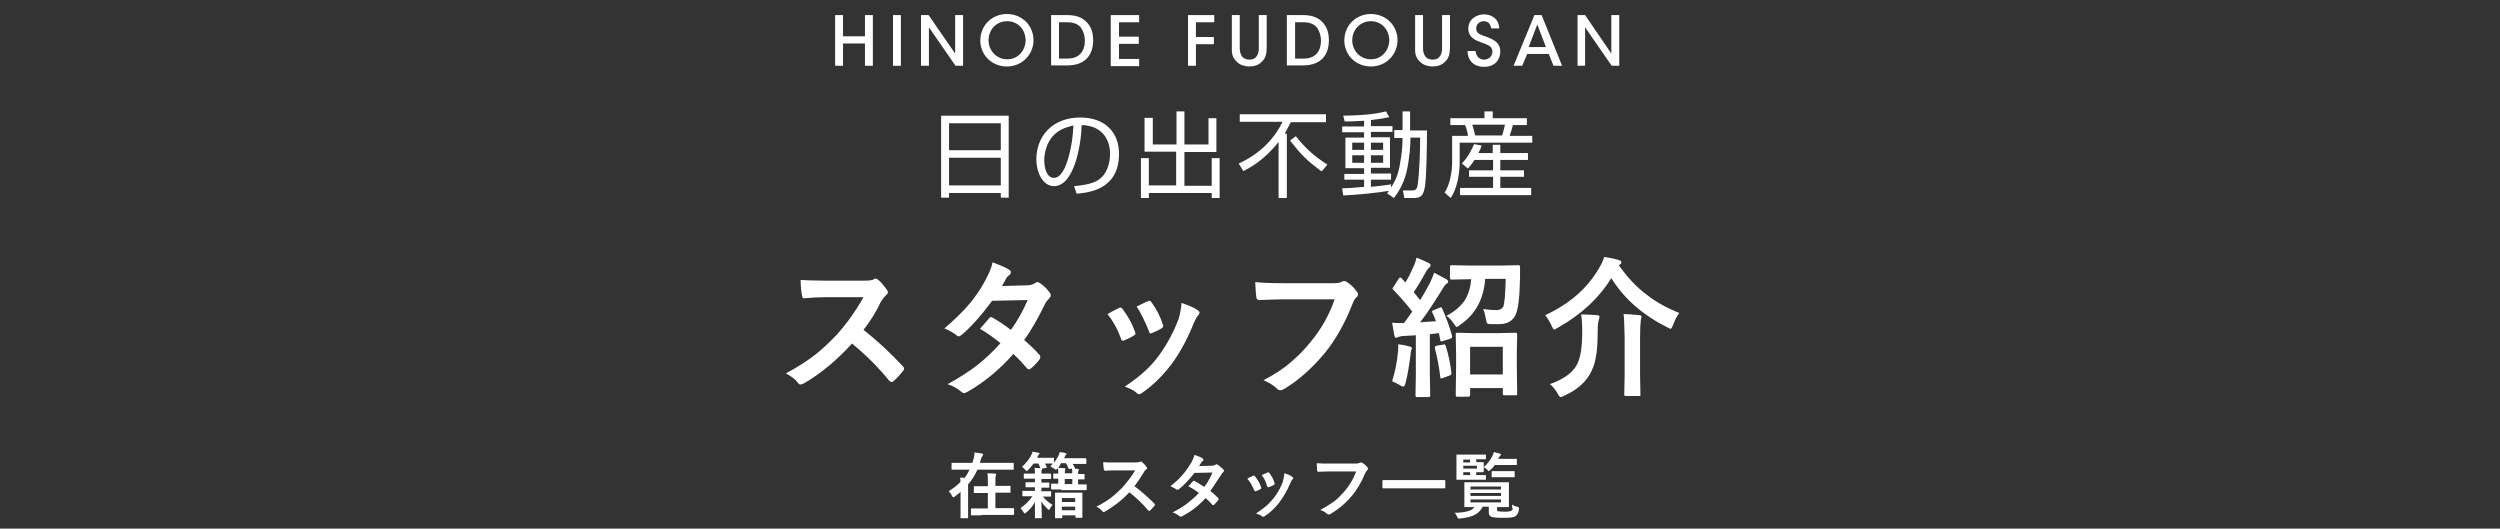 <?xml version="1.0" encoding="utf-8"?>
<!-- Generator: Adobe Illustrator 21.1.0, SVG Export Plug-In . SVG Version: 6.00 Build 0)  -->
<svg version="1.1" id="レイヤー_1" xmlns="http://www.w3.org/2000/svg" xmlns:xlink="http://www.w3.org/1999/xlink" x="0px"
	 y="0px" viewBox="0 0 695.7 147.1" style="enable-background:new 0 0 695.7 147.1;" xml:space="preserve">
<rect x="0" y="0" width="695.7" height="147.1" fill="#333333" stroke="none"/>
<style type="text/css">
	.st0{fill:#FFFFFF;}
</style>
<title>アセット 5265</title>
<g>
	<g>
		<path class="st0" d="M240.3,91.8c3.7,2.9,7.4,6.3,11,10.2c0.2,0.2,0.3,0.4,0.3,0.6s-0.1,0.4-0.3,0.6c-0.8,1.1-1.7,2-2.7,2.9
			c-0.2,0.2-0.3,0.2-0.5,0.2c-0.2,0-0.3-0.1-0.6-0.3c-3-3.7-6.5-7.2-10.4-10.4c-4.2,4.6-8.6,8.3-13.4,11.1c-0.5,0.2-0.8,0.3-0.9,0.3
			c-0.3,0-0.5-0.1-0.7-0.4c-0.7-1-1.9-1.9-3.4-2.7c3.2-1.7,6-3.5,8.3-5.3c1.9-1.5,3.8-3.3,5.8-5.4c2.8-3.1,5.3-6.6,7.5-10.5l-10.3,0
			c-2.1,0-4.2,0.1-6.3,0.3c-0.3,0-0.4-0.2-0.5-0.7c-0.2-1.1-0.4-2.5-0.4-4.4c1.4,0.1,3.7,0.2,6.7,0.2h11c1.4,0,2.3-0.1,2.7-0.4
			c0.1-0.1,0.3-0.2,0.4-0.2c0.1,0,0.4,0.1,0.7,0.3c0.9,0.7,1.7,1.7,2.6,3c0.1,0.2,0.2,0.4,0.2,0.5c0,0.3-0.2,0.6-0.5,0.8
			c-0.5,0.5-1,1.1-1.5,1.9C243.9,86.7,242.2,89.3,240.3,91.8z"/>
		<path class="st0" d="M285,94.6c1.7,1.5,3.2,2.9,4.3,4.2c0.2,0.2,0.2,0.4,0.2,0.6c0,0.2-0.1,0.4-0.2,0.6c-0.8,1-1.6,1.9-2.5,2.6
			c-0.2,0.1-0.3,0.2-0.5,0.2c-0.1,0-0.3-0.1-0.4-0.2c-1.1-1.3-2.4-2.7-3.9-4.1c-3.8,4.3-8,7.8-12.7,10.5c-0.4,0.2-0.8,0.4-1,0.4
			c-0.2,0-0.5-0.1-0.8-0.4c-1.1-0.9-2.3-1.6-3.8-2.1c3.3-1.8,6.1-3.6,8.4-5.4c2.1-1.7,4.2-3.6,6.3-6c-1.7-1.4-3.6-2.8-5.7-4
			c1.6-1.8,2.5-2.8,2.6-3c0.2-0.2,0.4-0.3,0.5-0.3c0.1,0,0.2,0.1,0.4,0.2c1.1,0.6,2.9,1.7,5.1,3.4c1.8-2.4,3.3-5.2,4.7-8.3l-9.9,0.2
			c-3.2,4.3-6,7.4-8.5,9.5c-0.3,0.2-0.6,0.4-0.8,0.4c-0.2,0-0.5-0.1-0.6-0.3c-0.9-0.7-2.1-1.4-3.4-1.9c2.8-2.4,5.2-4.7,7.1-7
			c1.5-1.8,2.9-3.8,4.2-6.2c1.1-2.1,1.9-3.8,2.1-5.2c2.4,0.9,4,1.6,4.7,2.1c0.3,0.2,0.4,0.4,0.4,0.7c0,0.3-0.2,0.6-0.5,0.8
			c-0.3,0.2-0.6,0.5-0.8,0.9c-0.3,0.6-0.7,1.3-1.2,2.1l7-0.2c0.9,0,1.6-0.2,2.2-0.6c0.3-0.2,0.5-0.3,0.7-0.3s0.4,0.1,0.7,0.3
			c0.8,0.5,1.8,1.4,2.7,2.6c0.2,0.2,0.3,0.5,0.3,0.8c0,0.3-0.2,0.5-0.4,0.8c-0.5,0.5-0.9,1-1.2,1.6C288.9,88.5,287,91.9,285,94.6z"
			/>
		<path class="st0" d="M308.2,87.4c0.8-0.5,1.8-1,3.2-1.7c0.2-0.1,0.3-0.1,0.4-0.1c0.2,0,0.4,0.1,0.6,0.4c1.6,2.1,2.7,4.2,3.4,6.2
			c0.1,0.4,0.2,0.6,0.2,0.6c0,0.2-0.2,0.4-0.5,0.6c-0.8,0.5-1.7,0.9-2.6,1.3c-0.1,0.1-0.2,0.1-0.4,0.1c-0.3,0-0.5-0.2-0.6-0.7
			C311,91.6,309.8,89.4,308.2,87.4z M328.8,84.3c2,0.7,3.5,1.3,4.5,2c0.4,0.3,0.5,0.5,0.5,0.7c0,0.2-0.1,0.5-0.4,0.8
			c-0.3,0.3-0.7,1-1.2,2.1c-1.7,4.3-3.7,8-6,11.2c-2.5,3.3-5.2,6-8.2,8.1c-0.4,0.3-0.7,0.5-1,0.5c-0.2,0-0.5-0.1-0.6-0.3
			c-0.9-0.8-2-1.3-3.4-1.8c2.6-1.8,4.6-3.3,6-4.7c1.3-1.2,2.5-2.6,3.6-4.1c2.3-3.2,4.1-6.6,5.4-10.1
			C328.4,87.3,328.7,85.8,328.8,84.3z M316.3,85.3c1.7-0.8,2.8-1.4,3.2-1.5c0.2-0.1,0.3-0.1,0.4-0.1c0.2,0,0.4,0.2,0.6,0.5
			c1.3,1.8,2.4,3.9,3.1,6.1c0.1,0.2,0.1,0.4,0.1,0.5c0,0.2-0.2,0.4-0.5,0.6c-0.8,0.5-1.7,0.9-2.7,1.3c-0.1,0-0.2,0.1-0.3,0.1
			c-0.2,0-0.4-0.2-0.5-0.7C318.6,89.4,317.5,87.1,316.3,85.3z"/>
		<path class="st0" d="M349.3,78.5c1.7,0.2,4.2,0.3,7.7,0.3h14.2c1,0,1.7-0.1,2.2-0.4c0.2-0.1,0.4-0.2,0.6-0.2
			c0.2,0,0.4,0.1,0.7,0.2c1.1,0.7,2.1,1.6,2.9,2.8c0.2,0.2,0.3,0.5,0.3,0.7c0,0.4-0.2,0.7-0.6,1c-0.3,0.3-0.6,0.8-0.9,1.6
			c-2.1,5.4-4.7,10-7.7,13.7c-3.6,4.3-7.4,7.7-11.3,10c-0.4,0.2-0.7,0.4-1.1,0.4s-0.7-0.2-1-0.5c-0.8-0.8-2.1-1.6-3.7-2.3
			c3.1-1.6,5.7-3.3,7.7-5.1c1.8-1.5,3.6-3.3,5.3-5.4c3-3.6,5.3-7.6,6.8-12h-14.4c-1.6,0-3.8,0.1-6.6,0.2c-0.4,0-0.7-0.2-0.8-0.8
			C349.5,82,349.4,80.6,349.3,78.5z"/>
		<path class="st0" d="M387.4,106.1c0.9-2.9,1.4-5.6,1.6-8c0.1-0.6,0.1-1,0.1-1.4c0-0.3,0-0.6,0-0.9c1,0.1,2,0.3,3.1,0.6
			c0.5,0.1,0.7,0.3,0.7,0.5c0,0.2-0.1,0.4-0.2,0.6c-0.1,0.1-0.1,0.6-0.2,1.4c-0.4,3-0.8,5.6-1.4,7.8c-0.2,0.6-0.4,0.9-0.6,0.9
			c-0.1,0-0.4-0.1-0.7-0.3C388.8,106.7,388.1,106.4,387.4,106.1z M401.4,86c1.1,2.5,2,5,2.7,7.5c0,0.1,0,0.2,0,0.3
			c0,0.2-0.2,0.3-0.6,0.5l-2,0.6c-0.2,0.1-0.3,0.1-0.4,0.1c-0.2,0-0.3-0.1-0.3-0.4l-0.4-1.9l-2.5,0.3v11.5l0.1,5.5
			c0,0.2,0,0.4-0.1,0.4c-0.1,0-0.2,0.1-0.4,0.1h-3.1c-0.2,0-0.3,0-0.4-0.1c0,0-0.1-0.2-0.1-0.4l0.1-5.5V93.3l-3.5,0.2
			c-0.6,0-1.1,0.2-1.4,0.3c-0.3,0.1-0.5,0.2-0.6,0.2c-0.2,0-0.4-0.2-0.5-0.7c-0.2-1.2-0.4-2.4-0.6-3.5c1,0.1,1.8,0.1,2.5,0.1
			c0.2,0,0.5,0,0.8,0c0.5-0.7,1.3-1.7,2.3-3.2c-1.6-2.1-3.4-4.1-5.3-6.1c-0.1-0.1-0.2-0.2-0.2-0.3c0-0.1,0.1-0.2,0.3-0.5l1.4-2.2
			c0.2-0.2,0.3-0.4,0.4-0.4c0.1,0,0.2,0.1,0.4,0.2l1.1,1.2c0.9-1.5,1.6-2.9,2.2-4.3c0.4-0.8,0.7-1.7,0.9-2.6
			c1.5,0.6,2.6,1.1,3.4,1.5c0.4,0.2,0.5,0.4,0.5,0.7c0,0.2-0.1,0.3-0.4,0.6c-0.3,0.2-0.5,0.5-0.8,1c-1.2,2.2-2.4,4.2-3.5,5.8
			c0.8,1,1.4,1.7,1.8,2.2c0.8-1.3,1.7-2.8,2.7-4.7c0.4-0.8,0.8-1.8,1.2-2.9c1.5,0.8,2.6,1.4,3.4,1.8c0.3,0.2,0.5,0.4,0.5,0.6
			c0,0.3-0.1,0.5-0.4,0.6c-0.3,0.2-0.8,0.8-1.3,1.7c-2.1,3.4-4.1,6.5-6.1,9.1c1-0.1,2.5-0.2,4.4-0.3c-0.3-0.8-0.6-1.6-1-2.4
			c-0.1-0.2-0.1-0.3-0.1-0.3c0-0.2,0.2-0.3,0.5-0.4l1.7-0.7c0.2-0.1,0.3-0.1,0.4-0.1C401.1,85.5,401.2,85.7,401.4,86z M401.6,95.9
			c0.2,0,0.3-0.1,0.3-0.1c0.1,0,0.2,0.1,0.4,0.4c0.7,2.2,1.3,4.8,1.6,7.6c0,0.1,0,0.2,0,0.2c0,0.2-0.2,0.4-0.5,0.5l-1.9,0.7
			c-0.2,0.1-0.4,0.1-0.5,0.1c-0.1,0-0.2-0.1-0.2-0.4c-0.3-2.6-0.8-5.3-1.5-8c0-0.1,0-0.2,0-0.3c0-0.2,0.2-0.3,0.5-0.4L401.6,95.9z
			 M419,77.6h-5.7c-0.4,5.6-2.7,9.9-7,12.8c-0.5,0.4-0.8,0.6-0.9,0.6c-0.2,0-0.4-0.3-0.8-0.9c-0.7-1-1.4-1.8-2.1-2.2
			c2.3-1.2,4-2.7,5.1-4.3c1-1.6,1.6-3.5,1.8-5.9H409l-5,0.1c-0.2,0-0.3,0-0.4-0.1c0-0.1-0.1-0.2-0.1-0.4v-2.9c0-0.2,0-0.4,0.1-0.5
			c0,0,0.2-0.1,0.4-0.1l5,0.1h8.5l5-0.1c0.2,0,0.3,0,0.4,0.1c0,0.1,0.1,0.2,0.1,0.4c0,1.4,0,2.3,0,2.9c-0.1,5.3-0.5,8.8-1.2,10.3
			c-0.8,1.8-2.3,2.7-4.7,2.7c-1,0-1.8,0-2.3,0c-0.6,0-0.9-0.1-1-0.3c-0.1-0.1-0.2-0.5-0.3-1.1c-0.2-1.1-0.4-2.1-0.8-2.8
			c1.5,0.2,2.7,0.3,3.7,0.3c0.9,0,1.5-0.3,1.9-0.9C418.7,84.5,418.9,81.9,419,77.6z M408.6,110.4h-3c-0.2,0-0.4,0-0.4-0.1
			c0-0.1-0.1-0.2-0.1-0.4l0.1-7.7v-3.8l-0.1-5.3c0-0.2,0-0.4,0.1-0.4c0.1,0,0.2-0.1,0.4-0.1l4.7,0.1h6.7l4.7-0.1
			c0.2,0,0.4,0,0.4,0.1c0,0.1,0.1,0.2,0.1,0.4l-0.1,4.6v4.3l0.1,7.6c0,0.2,0,0.3-0.1,0.4c-0.1,0-0.2,0-0.4,0h-3.1
			c-0.3,0-0.4-0.1-0.4-0.4v-1.6h-9.1v1.8c0,0.2,0,0.4-0.1,0.4C408.9,110.3,408.8,110.4,408.6,110.4z M409.1,96.5v7.7h9.1v-7.7H409.1
			z"/>
		<path class="st0" d="M467.3,87.1c-0.6,0.8-1.2,1.9-1.7,3.3c-0.3,0.7-0.5,1.1-0.7,1.1c-0.1,0-0.4-0.1-0.9-0.4
			c-6.8-3.4-12-7.9-15.6-13.7c-3.4,5.5-8.3,10.1-14.9,13.8c-0.5,0.3-0.8,0.5-1,0.5c-0.2,0-0.4-0.3-0.7-1c-0.5-1.1-1.1-2.1-1.8-3
			c6.7-3.1,11.7-7.4,15-13.1c0.6-1,1.1-2,1.4-3.1c2,0.3,3.4,0.6,4.1,0.9c0.5,0.1,0.7,0.3,0.7,0.6c0,0.2-0.1,0.4-0.4,0.6l-0.3,0.2
			c2.3,3.3,4.8,6,7.6,8.1C460.6,83.9,463.6,85.6,467.3,87.1z M431.3,106.9c3.7-1.3,6.3-3.1,7.5-5.4c1-1.8,1.5-4.8,1.5-9.1
			c0-2.1-0.1-3.7-0.3-4.9c1.5,0,3,0.1,4.4,0.2c0.5,0,0.7,0.2,0.7,0.5c0,0.2-0.1,0.5-0.2,0.9c-0.2,0.5-0.3,1.6-0.3,3.4
			c0,3.1-0.2,5.6-0.6,7.4c-0.3,1.6-0.9,3-1.6,4.3c-1.5,2.5-3.9,4.5-7.1,5.9c-0.5,0.3-0.8,0.4-1,0.4c-0.2,0-0.5-0.3-0.8-0.9
			C432.9,108.5,432.1,107.5,431.3,106.9z M451.8,87.4c1.5,0,2.9,0.2,4.4,0.3c0.4,0,0.6,0.2,0.6,0.5c0,0.1-0.1,0.5-0.2,1
			c-0.1,0.7-0.2,2.2-0.2,4.6v10.6l0.1,5.4c0,0.2,0,0.3-0.1,0.4c-0.1,0-0.2,0-0.4,0h-3.6c-0.3,0-0.4-0.1-0.4-0.4l0.1-5.4V93.8
			C452,90.8,452,88.6,451.8,87.4z"/>
	</g>
	<g>
		<path class="st0" d="M232.4,18.3V4.2h2.2v5.9h6.1V4.2h2.2v14.1h-2.2v-6.2h-6.1v6.2H232.4z"/>
		<path class="st0" d="M248.5,4.2h2.2v14.1h-2.2V4.2z"/>
		<path class="st0" d="M265.8,14.9l0-10.7h2.2v14.1h-2.1l-7.4-10.7l0,10.7h-2.2V4.2h2.1L265.8,14.9z"/>
		<path class="st0" d="M272.8,11.3c0-4.4,3.4-7.4,7.4-7.4c4.2,0,7.4,3.2,7.4,7.3c0,4-3.2,7.3-7.4,7.3
			C275.9,18.5,272.8,15.2,272.8,11.3L272.8,11.3z M275.1,11.2c0,2.9,2.2,5.3,5.2,5.3c3.1,0,5.1-2.6,5.1-5.3c0-2.8-2-5.3-5.1-5.3
			C277.1,5.9,275.1,8.4,275.1,11.2L275.1,11.2z"/>
		<path class="st0" d="M292.5,4.2h4.4c1.9,0,4.2,0.3,5.8,2.3c1.1,1.3,1.5,2.9,1.5,4.7c0,4.1-2.2,7-7.2,7h-4.5V4.2z M294.7,16.3h2.4
			c3.3,0,4.8-2.1,4.8-5c0-1.3-0.4-2.6-1.1-3.6c-0.7-0.9-1.9-1.5-3.7-1.5h-2.4V16.3z"/>
		<path class="st0" d="M309.1,4.2h7.9v2h-5.6v4h5.5v2h-5.5v4.2h5.6v2h-7.9V4.2z"/>
		<path class="st0" d="M330.6,4.2h7.3v2h-5.1v4.1h5v2h-5v6h-2.2V4.2z"/>
		<path class="st0" d="M345,4.2V13c0,0.9,0,1.6,0.5,2.5c0.4,0.7,1.2,1.1,2.2,1.1s1.7-0.4,2.1-1.1c0.5-0.8,0.5-1.6,0.5-2.5V4.2h2.2
			V13c0,1.9-0.3,3.3-1.5,4.3c-0.8,0.8-2,1.2-3.3,1.2c-1,0-2.5-0.3-3.4-1.2c-1.4-1.2-1.6-2.6-1.5-4.3V4.2H345z"/>
		<path class="st0" d="M358.1,4.2h4.4c1.9,0,4.2,0.3,5.8,2.3c1.1,1.3,1.5,2.9,1.5,4.7c0,4.1-2.2,7-7.2,7h-4.5V4.2z M360.4,16.3h2.4
			c3.3,0,4.8-2.1,4.8-5c0-1.3-0.4-2.6-1.1-3.6c-0.7-0.9-1.9-1.5-3.7-1.5h-2.4V16.3z"/>
		<path class="st0" d="M374.1,11.3c0-4.4,3.4-7.4,7.4-7.4c4.2,0,7.4,3.2,7.4,7.3c0,4-3.2,7.3-7.4,7.3
			C377.2,18.5,374.1,15.2,374.1,11.3L374.1,11.3z M376.3,11.2c0,2.9,2.2,5.3,5.2,5.3c3.1,0,5.1-2.6,5.1-5.3c0-2.8-2-5.3-5.1-5.3
			C378.4,5.9,376.3,8.4,376.3,11.2L376.3,11.2z"/>
		<path class="st0" d="M396,4.2V13c0,0.9,0,1.6,0.5,2.5c0.4,0.7,1.2,1.1,2.2,1.1s1.7-0.4,2.1-1.1c0.5-0.8,0.5-1.6,0.5-2.5V4.2h2.2
			V13c0,1.9-0.3,3.3-1.5,4.3c-0.8,0.8-2,1.2-3.3,1.2c-1,0-2.5-0.3-3.4-1.2c-1.4-1.2-1.6-2.6-1.5-4.3V4.2H396z"/>
		<path class="st0" d="M410.6,14.1c0.2,2.1,1.6,2.5,2.4,2.5c1.3,0,2.3-1,2.3-2.2c0-1.6-1.3-1.9-3.1-2.6c-1.1-0.4-3.6-1.2-3.6-3.8
			c0-2.6,2.2-4,4.4-4c1.8,0,4.1,1,4.2,3.9h-2.2c-0.2-0.8-0.5-2-2.1-2c-1.1,0-2.1,0.8-2.1,2c0,1.4,1,1.7,3.3,2.5
			c1.7,0.7,3.4,1.6,3.4,3.9c0,2.3-1.5,4.3-4.5,4.3c-2.8,0-4.6-1.7-4.6-4.4H410.6z"/>
		<path class="st0" d="M423.6,18.3h-2.4l5.8-14.1h2l5.7,14.1h-2.4l-1.3-3.3h-6L423.6,18.3z M427.8,6.8l-2.4,6.3h4.8L427.8,6.8z"/>
		<path class="st0" d="M448.4,14.9l0-10.7h2.2v14.1h-2.1l-7.4-10.7l0,10.7H439V4.2h2.1L448.4,14.9z"/>
	</g>
	<g>
		<path class="st0" d="M280.7,32.2V55h-2.2v-1.3h-14.4V55h-2.2V32.2H280.7z M264.1,41.8h14.4v-7.5h-14.4V41.8z M264.1,51.6h14.4
			v-7.7h-14.4V51.6z"/>
		<path class="st0" d="M298.9,51.8c4.1-0.4,6.2-1,7.7-2.5c2-2,2.3-5,2.3-6.6c0-3-1.5-7.7-7.9-7.9c-0.1,5.2-2,17-7.7,17
			c-3,0-4.9-3.6-4.9-7.5c0-6.4,4.5-11.6,12.2-11.6c7.2,0,10.8,4.4,10.8,10.1c0,9.9-8.3,10.8-11.8,11.1L298.9,51.8z M294.3,36.7
			c-3.7,2.7-3.7,7.3-3.7,7.9c0,2,0.6,4.9,2.7,4.9c1.4,0,2.2-1.4,2.8-2.4c0.8-1.5,2.4-6.1,2.6-12.2C297.7,35.2,296,35.5,294.3,36.7z"
			/>
		<path class="st0" d="M320.8,32.9v7.3h6.6V31h2.2v9.2h6.7v-7.3h2.2v9.4h-8.9v9.4h7.6V44h2.2v11.1h-2.2v-1.4h-17.5v1.4h-2.2V44h2.2
			v7.6h7.6v-9.4h-8.8v-9.4H320.8z"/>
		<path class="st0" d="M358.1,37.2v17.9h-2.3V39.5c-4,5.1-8,7.2-9.8,8.1l-1.3-2.1c6.4-2.9,10.2-7.4,12.2-11.6H345v-2.1h24V34h-9.8
			c-0.8,1.6-1.3,2.4-1.7,3.2H358.1z M367.8,47.7c-4-2.9-5.7-4.6-8.8-8.6l1.6-1.2c2.2,2.8,4.9,5.5,8.8,7.9L367.8,47.7z"/>
		<path class="st0" d="M388,38.3v-2.1h2.3V31h2.1v5.3h4.7c0,3.6-0.1,12-0.5,15.1c-0.4,3-1.1,3.7-3.2,3.7h-2.6l-0.4-2.1L393,53
			c1,0,1.3-0.4,1.5-1.5c0.5-3.4,0.7-9.7,0.7-13.2h-2.7c0,2-0.2,5.7-1.1,9.6c-1,4-2.8,6.2-3.5,7.2l-1.9-1.3c0.2-0.2,0.4-0.5,0.5-0.7
			c-2.7,0.5-8.7,1.1-12.7,1.3l-0.3-2c1.1,0,2.9-0.1,6.1-0.4V50h-5.5v-1.6h5.5v-1.6h-5.2v-8.5h5.2v-1.5h-6.1v-1.6h6.1v-1.6
			c-3.2,0.2-4.4,0.2-5.4,0.2l-0.4-1.6c4.9-0.1,8.2-0.3,11.9-1.2l0.9,1.6c-1,0.2-2.3,0.5-5.1,0.8v1.7h6v1.6h-6v1.5h5.3v8.5h-5.3v1.6
			h5.6V50h-5.6v2c1.8-0.2,3.9-0.4,5.6-0.7v0.9c1.6-2.5,2.2-4.4,2.7-7.9c0.2-1.1,0.5-3.3,0.5-5.9H388z M379.6,39.7h-3.3v2h3.3V39.7z
			 M379.6,43.2h-3.3v2.1h3.3V43.2z M384.9,39.7h-3.4v2h3.4V39.7z M384.9,43.2h-3.4v2.1h3.4V43.2z"/>
		<path class="st0" d="M413.1,32.8V31h2.3v1.9h9.5v1.9h-3.9c-0.3,1.4-0.8,2.6-0.9,3h6.3v1.9h-20.2v5.3c0,3.3-0.7,7.5-2.5,10.1
			l-1.7-1.5c1.5-2.2,2.1-6,2.1-8.4v-7.4h4.4c0-0.3-0.3-1.9-0.8-3h-4.1v-1.9H413.1z M415.4,42.6v-2.3h2.1v2.3h7.7v1.9h-7.7v2.9h6.6
			v1.8h-6.6v3.1h8.6v2h-19.8v-2h9.2v-3.1h-6.7v-1.8h6.7v-2.9h-5.2c-0.8,1.3-1.3,1.8-1.8,2.4l-1.7-1.4c1.8-1.8,2.9-4.2,3.4-5.4
			l2.1,0.4c-0.2,0.7-0.4,1.2-0.9,2.1H415.4z M418,37.7c0.3-0.9,0.6-2,0.8-3h-9.1c0.5,1.6,0.6,2.1,0.8,3H418z"/>
	</g>
	<g>
		<path class="st0" d="M264,136.7c1.3-0.8,2.4-1.7,3.3-2.6c0-0.3-0.1-0.7-0.1-1.2c0.7,0,1.1,0.1,1.2,0.1c0.6-0.7,1-1.5,1.4-2.3h-2.3
			l-2.5,0c-0.1,0-0.2,0-0.2,0c0,0,0-0.1,0-0.2v-1.5c0-0.1,0-0.2,0-0.2s0.1,0,0.2,0l2.5,0h3.1c0.1-0.3,0.2-0.8,0.4-1.3
			c0.1-0.6,0.2-1.1,0.2-1.6c0.8,0.1,1.5,0.2,2.1,0.3c0.2,0.1,0.3,0.2,0.3,0.3c0,0.1-0.1,0.2-0.2,0.4c-0.1,0.2-0.3,0.4-0.4,0.8
			c-0.1,0.3-0.2,0.6-0.3,1.1h6.7l2.5,0c0.1,0,0.2,0,0.2,0c0,0,0,0.1,0,0.2v1.5c0,0.1,0,0.2,0,0.2s-0.1,0-0.2,0l-2.5,0H272
			c-0.7,1.5-1.5,2.9-2.6,4.1c0,0.1,0,0.2,0,0.3l0,0.8v5.5l0,2.6c0,0.1,0,0.2,0,0.2s-0.1,0-0.2,0h-1.7c-0.1,0-0.2,0-0.2,0
			c0,0,0-0.1,0-0.2l0-2.6v-4.5c-0.5,0.4-1,0.8-1.5,1.2c-0.2,0.2-0.4,0.3-0.5,0.3c-0.1,0-0.2-0.1-0.4-0.4
			C264.7,137.4,264.4,137.1,264,136.7z M273.1,143.4l-2.7,0c-0.1,0-0.2,0-0.2,0c0,0,0-0.1,0-0.2v-1.5c0-0.1,0-0.2,0-0.2s0.1,0,0.2,0
			l2.7,0h1.8v-4.3h-1.1l-2.6,0c-0.1,0-0.2,0-0.2,0c0,0,0-0.1,0-0.2v-1.5c0-0.1,0-0.2,0-0.2s0.1,0,0.2,0l2.6,0h1.1v-0.6
			c0-1.3,0-2.3-0.1-3c0.8,0,1.5,0.1,2.1,0.1c0.2,0,0.3,0.1,0.3,0.2c0,0.1,0,0.2-0.1,0.4c-0.1,0.2-0.1,0.9-0.1,2.2v0.6h1.4l2.6,0
			c0.1,0,0.2,0,0.2,0c0,0,0,0.1,0,0.2v1.5c0,0.1,0,0.2,0,0.2s-0.1,0-0.2,0l-2.6,0H277v4.3h2.3l2.7,0c0.1,0,0.2,0.1,0.2,0.2v1.5
			c0,0.1-0.1,0.2-0.2,0.2l-2.7,0H273.1z"/>
		<path class="st0" d="M295.3,136.2l-2.6,0c-0.1,0-0.2-0.1-0.2-0.2v-1.2c0-0.1,0-0.2,0-0.2s0.1,0,0.2,0l1.8,0v-1.4
			c-0.3,0-0.6,0-0.9,0c-0.2,0-0.3,0-0.3,0c-0.1,0-0.2,0-0.2,0c0,0,0-0.1,0-0.2V132c0-0.1,0-0.2,0-0.2c0,0,0.1,0,0.2,0l1.2,0
			c0-0.5,0-1.1-0.1-1.5l-0.1,0.1c-0.2,0.2-0.4,0.3-0.5,0.3c-0.1,0-0.2-0.1-0.5-0.3c-0.3-0.2-0.6-0.4-1-0.6c0.2-0.2,0.4-0.5,0.7-0.8
			H293l-2.2,0c0.2,0.4,0.4,0.7,0.5,1c0,0.1,0,0.1,0,0.1c0,0.1-0.1,0.1-0.2,0.1l-1.1,0.2c0,0,0,0.2-0.1,0.4c-0.1,0.2-0.1,0.5-0.1,1
			h0.3l2.2,0c0.1,0,0.2,0.1,0.2,0.2v1.1c0,0.1-0.1,0.2-0.2,0.2l-2.2,0h-0.3v1l2,0c0.1,0,0.2,0,0.2,0c0,0,0,0.1,0,0.2v1
			c0,0.1,0,0.2,0,0.2c0,0-0.1,0-0.2,0l-2,0v1h0.3l2.2,0c0.1,0,0.2,0,0.2,0c0,0,0,0.1,0,0.2v1.1c0,0.1-0.1,0.2-0.2,0.2l-2.1,0
			c0.7,0.9,1.6,1.6,2.7,2.3c-0.3,0.3-0.5,0.6-0.7,1c-0.1,0.3-0.3,0.4-0.3,0.4c-0.1,0-0.2-0.1-0.4-0.3c-0.7-0.7-1.3-1.3-1.7-2.1
			c0,0.9,0,1.9,0.1,3.1c0,0.9,0,1.4,0,1.4c0,0.1,0,0.2,0,0.2c0,0-0.1,0-0.2,0h-1.5c-0.1,0-0.2,0-0.2,0c0,0,0-0.1,0-0.2
			c0,0,0-0.6,0-1.7c0-1,0-1.9,0-2.6c-0.5,1-1.3,2-2.4,2.9c-0.2,0.2-0.3,0.3-0.4,0.3c-0.1,0-0.2-0.1-0.4-0.4
			c-0.3-0.5-0.6-0.9-0.8-1.1c1.4-1,2.5-2.1,3.3-3.3H287l-2.3,0c-0.1,0-0.2-0.1-0.2-0.2v-1.1c0-0.1,0-0.2,0-0.2s0.1,0,0.2,0l2.3,0h1
			v-1h-0.4l-2,0c-0.1,0-0.2,0-0.2,0c0,0,0-0.1,0-0.2v-1c0-0.1,0-0.2,0-0.2s0.1,0,0.2,0l2,0h0.4v-1h-0.7l-2.2,0c-0.1,0-0.2,0-0.2,0
			c0,0,0-0.1,0-0.2V132c0-0.1,0-0.2,0-0.2s0.1,0,0.2,0l2.2,0h0.7c0-0.6,0-1.1-0.1-1.6c0.6,0,1.1,0.1,1.6,0.1
			c-0.1-0.4-0.3-0.8-0.5-1.3h-1.4c-0.4,0.6-0.9,1.2-1.5,1.8c-0.2,0.2-0.4,0.3-0.4,0.3c-0.1,0-0.2-0.1-0.4-0.4
			c-0.3-0.3-0.6-0.6-0.9-0.8c1.1-1,2-2.1,2.6-3.3c0.2-0.3,0.3-0.6,0.3-0.9c0.7,0.1,1.3,0.2,1.7,0.3c0.2,0,0.3,0.1,0.3,0.2
			c0,0.1-0.1,0.2-0.2,0.3c-0.1,0.1-0.3,0.3-0.3,0.5l-0.2,0.4h2.2l2.3,0c0.1,0,0.2,0,0.2,0c0,0,0,0.1,0,0.2v1.2
			c0.5-0.7,1-1.4,1.3-2.1c0.1-0.2,0.2-0.5,0.3-0.9c0.6,0.1,1.1,0.1,1.6,0.3c0.2,0,0.3,0.1,0.3,0.2c0,0.1-0.1,0.2-0.2,0.3
			c-0.1,0.1-0.2,0.3-0.3,0.5l-0.2,0.4h3.1l2.9,0c0.1,0,0.2,0.1,0.2,0.2v1.2c0,0.1,0,0.2,0,0.2c0,0-0.1,0-0.2,0l-2.9,0h-0.7
			c0.2,0.3,0.4,0.6,0.6,1.1c0,0.1,0,0.1,0,0.1c0,0,0,0,0,0.1l0.9,0.1c0.2,0,0.2,0.1,0.2,0.2c0,0.1,0,0.2-0.1,0.3
			c-0.1,0.2-0.1,0.5-0.1,0.9l1.6,0c0.1,0,0.2,0,0.2,0c0,0,0,0.1,0,0.2v1.1c0,0.1,0,0.2,0,0.2s-0.1,0-0.2,0c0,0-0.1,0-0.2,0
			c-0.4,0-0.9,0-1.4,0v1.4l2.2,0c0.1,0,0.2,0,0.2,0c0,0,0,0.1,0,0.2v1.2c0,0.1-0.1,0.2-0.2,0.2l-2.5,0H295.3z M295.3,144.2h-1.5
			c-0.1,0-0.2,0-0.2,0c0,0,0-0.1,0-0.2l0-3.2v-1.4l0-2.1c0-0.1,0-0.2,0-0.2s0.1,0,0.2,0l2.2,0h2.8l2.2,0c0.1,0,0.2,0,0.2,0
			c0,0,0,0.1,0,0.2l0,1.8v1.6l0,3.2c0,0.1,0,0.2,0,0.2c0,0-0.1,0-0.2,0h-1.5c-0.1,0-0.2,0-0.2,0c0,0,0-0.1,0-0.2v-0.5h-3.7v0.5
			c0,0.1,0,0.2,0,0.2C295.5,144.2,295.4,144.2,295.3,144.2z M294.5,130.2c0.6,0,1.2,0.1,1.8,0.1c0.1,0,0.2,0.1,0.2,0.2
			c0,0,0,0.1-0.1,0.3c0,0.1-0.1,0.4-0.1,0.9h2.1c0-0.5,0-1-0.1-1.3l-0.6,0.1c-0.1,0-0.2,0-0.2,0c-0.1,0-0.1-0.1-0.2-0.2
			c-0.2-0.6-0.4-1-0.7-1.4h-1.4C295.1,129.3,294.8,129.8,294.5,130.2z M295.5,138.6v1.1h3.7v-1.1H295.5z M295.5,142h3.7V141h-3.7
			V142z M296.3,134.7h2.1v-1.4h-2.1V134.7z"/>
		<path class="st0" d="M315.7,135.3c1.9,1.4,3.7,3,5.5,4.8c0.1,0.1,0.2,0.2,0.2,0.3c0,0.1,0,0.2-0.1,0.3c-0.4,0.5-0.9,1-1.3,1.4
			c-0.1,0.1-0.2,0.1-0.2,0.1s-0.2-0.1-0.3-0.2c-1.5-1.8-3.2-3.4-5.2-5c-2.1,2.2-4.3,3.9-6.7,5.3c-0.2,0.1-0.4,0.2-0.5,0.2
			c-0.1,0-0.2-0.1-0.3-0.2c-0.4-0.5-0.9-0.9-1.7-1.3c1.6-0.8,3-1.7,4.1-2.5c0.9-0.7,1.9-1.6,2.9-2.6c1.4-1.5,2.7-3.2,3.8-5l-5.2,0
			c-1,0-2.1,0-3.2,0.1c-0.1,0-0.2-0.1-0.3-0.3c-0.1-0.5-0.2-1.2-0.2-2.1c0.7,0.1,1.8,0.1,3.4,0.1h5.5c0.7,0,1.2-0.1,1.4-0.2
			c0.1-0.1,0.1-0.1,0.2-0.1c0.1,0,0.2,0.1,0.3,0.2c0.4,0.3,0.9,0.8,1.3,1.4c0.1,0.1,0.1,0.2,0.1,0.3c0,0.1-0.1,0.3-0.3,0.4
			c-0.3,0.2-0.5,0.5-0.7,0.9C317.5,132.8,316.6,134.1,315.7,135.3z"/>
		<path class="st0" d="M336.8,136.6c0.9,0.7,1.6,1.4,2.2,2c0.1,0.1,0.1,0.2,0.1,0.3c0,0.1,0,0.2-0.1,0.3c-0.4,0.5-0.8,0.9-1.2,1.3
			c-0.1,0.1-0.2,0.1-0.2,0.1c-0.1,0-0.1,0-0.2-0.1c-0.5-0.6-1.2-1.3-1.9-1.9c-1.9,2.1-4,3.7-6.4,5c-0.2,0.1-0.4,0.2-0.5,0.2
			s-0.2-0.1-0.4-0.2c-0.5-0.4-1.2-0.8-1.9-1c1.7-0.9,3.1-1.7,4.2-2.6c1-0.8,2.1-1.7,3.1-2.8c-0.8-0.7-1.8-1.3-2.9-1.9
			c0.8-0.9,1.2-1.3,1.3-1.4c0.1-0.1,0.2-0.1,0.3-0.1c0,0,0.1,0,0.2,0.1c0.6,0.3,1.4,0.8,2.6,1.6c0.9-1.1,1.7-2.5,2.3-4l-5,0.1
			c-1.6,2-3,3.5-4.3,4.5c-0.2,0.1-0.3,0.2-0.4,0.2c-0.1,0-0.2,0-0.3-0.1c-0.5-0.3-1-0.6-1.7-0.9c1.4-1.1,2.6-2.2,3.5-3.3
			c0.7-0.8,1.4-1.8,2.1-2.9c0.6-1,0.9-1.8,1.1-2.5c1.2,0.4,2,0.7,2.3,1c0.1,0.1,0.2,0.2,0.2,0.3c0,0.1-0.1,0.3-0.2,0.4
			c-0.1,0.1-0.3,0.2-0.4,0.4c-0.2,0.3-0.4,0.6-0.6,1l3.5-0.1c0.4,0,0.8-0.1,1.1-0.3c0.1-0.1,0.3-0.1,0.3-0.1s0.2,0.1,0.4,0.2
			c0.4,0.3,0.9,0.7,1.4,1.2c0.1,0.1,0.2,0.2,0.2,0.4c0,0.1-0.1,0.3-0.2,0.4c-0.3,0.2-0.5,0.5-0.6,0.8
			C338.7,133.7,337.8,135.3,336.8,136.6z"/>
		<path class="st0" d="M347.1,133.2c0.4-0.2,0.9-0.5,1.6-0.8c0.1,0,0.1-0.1,0.2-0.1c0.1,0,0.2,0.1,0.3,0.2c0.8,1,1.4,2,1.7,3
			c0.1,0.2,0.1,0.3,0.1,0.3c0,0.1-0.1,0.2-0.2,0.3c-0.4,0.2-0.8,0.4-1.3,0.6c-0.1,0-0.1,0-0.2,0c-0.1,0-0.2-0.1-0.3-0.3
			C348.5,135.2,347.9,134.1,347.1,133.2z M357.4,131.7c1,0.3,1.8,0.6,2.2,1c0.2,0.1,0.3,0.2,0.3,0.3c0,0.1-0.1,0.2-0.2,0.4
			c-0.2,0.1-0.4,0.5-0.6,1c-0.9,2.1-1.9,3.8-3,5.3c-1.2,1.6-2.6,2.9-4.1,3.9c-0.2,0.1-0.4,0.2-0.5,0.2s-0.2,0-0.3-0.1
			c-0.4-0.4-1-0.6-1.7-0.8c1.3-0.9,2.3-1.6,3-2.2c0.6-0.6,1.2-1.2,1.8-1.9c1.2-1.5,2.1-3.1,2.7-4.8
			C357.2,133.1,357.4,132.4,357.4,131.7z M351.1,132.2c0.9-0.4,1.4-0.6,1.6-0.7c0.1,0,0.1-0.1,0.2-0.1c0.1,0,0.2,0.1,0.3,0.2
			c0.7,0.9,1.2,1.8,1.5,2.9c0,0.1,0,0.2,0,0.2c0,0.1-0.1,0.2-0.3,0.3c-0.4,0.2-0.8,0.4-1.4,0.6c-0.1,0-0.1,0-0.1,0
			c-0.1,0-0.2-0.1-0.3-0.3C352.3,134.1,351.8,133.1,351.1,132.2z"/>
		<path class="st0" d="M366.4,128.9c0.8,0.1,2.1,0.1,3.8,0.1h7.1c0.5,0,0.9-0.1,1.1-0.2c0.1-0.1,0.2-0.1,0.3-0.1
			c0.1,0,0.2,0,0.4,0.1c0.6,0.3,1,0.8,1.5,1.3c0.1,0.1,0.1,0.2,0.1,0.3c0,0.2-0.1,0.3-0.3,0.5c-0.1,0.1-0.3,0.4-0.5,0.8
			c-1.1,2.6-2.4,4.8-3.9,6.5c-1.8,2.1-3.7,3.6-5.7,4.8c-0.2,0.1-0.4,0.2-0.5,0.2s-0.3-0.1-0.5-0.2c-0.4-0.4-1-0.8-1.9-1.1
			c1.5-0.8,2.8-1.6,3.9-2.4c0.9-0.7,1.8-1.6,2.7-2.6c1.5-1.7,2.6-3.6,3.4-5.7h-7.2c-0.8,0-1.9,0-3.3,0.1c-0.2,0-0.3-0.1-0.4-0.4
			C366.5,130.6,366.5,129.9,366.4,128.9z"/>
		<path class="st0" d="M387.4,135.9l-2.5,0c-0.1,0-0.2-0.1-0.2-0.2v-1.9c0-0.1,0.1-0.2,0.2-0.2l2.5,0h12.1l2.5,0
			c0.1,0,0.2,0.1,0.2,0.2v1.9c0,0.1-0.1,0.2-0.2,0.2l-2.5,0H387.4z"/>
		<path class="st0" d="M420.8,140.4c0.4,0.3,0.8,0.5,1.4,0.6c0.3,0.1,0.5,0.2,0.5,0.4c0,0.1,0,0.2,0,0.4c-0.1,0.5-0.2,0.9-0.4,1.2
			c-0.1,0.2-0.3,0.4-0.5,0.6c-0.5,0.4-1.6,0.5-3.4,0.5c-1.8,0-3-0.1-3.4-0.3c-0.5-0.2-0.7-0.6-0.7-1.3V141h-1.7
			c-0.6,1.2-1.5,2-2.7,2.5c-0.9,0.4-2.1,0.6-3.6,0.8c-0.2,0-0.3,0-0.3,0c-0.1,0-0.3,0-0.3-0.1c0-0.1-0.1-0.2-0.2-0.4
			c-0.2-0.4-0.4-0.8-0.7-1.1c1.5,0,2.7-0.2,3.5-0.4c0.9-0.2,1.6-0.6,2-1.2l-2.6,0c-0.1,0-0.2,0-0.2,0c0,0,0-0.1,0-0.2l0-1.8v-2.9
			l0-1.8c0-0.1,0-0.2,0-0.2s0.1,0,0.2,0l2.8,0h6.5l2.7,0c0.1,0,0.2,0,0.2,0c0,0,0,0.1,0,0.2l0,1.8v2.9l0,1.8c0,0.1,0,0.2,0,0.2
			c0,0-0.1,0-0.2,0l-2.7,0h-0.4v0.7c0,0.3,0.1,0.5,0.4,0.5c0.3,0,0.8,0.1,1.6,0.1c1,0,1.7-0.1,2-0.3c0.2-0.1,0.3-0.3,0.4-0.5
			C420.7,141.3,420.8,140.9,420.8,140.4z M411.4,132.2l1.9,0c0.1,0,0.2,0,0.2,0c0,0,0,0.1,0,0.2v0.9c0,0.1,0,0.2,0,0.2
			c0,0-0.1,0-0.2,0l-1.9,0h-3.3l-2.6,0c-0.1,0-0.2,0-0.2,0c0,0,0-0.1,0-0.2l0-2v-2.6l0-2c0-0.1,0-0.2,0-0.2s0.1,0,0.2,0l2.6,0h2.9
			l2.3,0c0.1,0,0.2,0,0.2,0c0,0,0,0.1,0,0.2v0.9c0,0.1,0,0.2,0,0.2c0,0-0.1,0-0.2,0l-2.3,0h-0.2v0.8l1.9,0c0.1,0,0.2,0.1,0.2,0.2
			l0,0.9v0.6l0,0.9c0,0.1-0.1,0.2-0.2,0.2l-1.9,0v0.8H411.4z M407.2,127.9v0.8h1.9v-0.8H407.2z M411,130.4v-0.8h-3.8v0.8H411z
			 M407.2,132.2h1.9v-0.8h-1.9V132.2z M417.7,135.4h-8.5v0.8h8.5V135.4z M409.2,138h8.5v-0.8h-8.5V138z M417.7,139.8V139h-8.5v0.8
			H417.7z M412.9,130c1-0.9,1.8-1.9,2.4-3.1c0.2-0.4,0.3-0.7,0.4-1.1c0.3,0.1,0.8,0.2,1.6,0.4c0.2,0.1,0.4,0.2,0.4,0.3
			c0,0.1-0.1,0.2-0.2,0.3c-0.1,0.1-0.3,0.3-0.5,0.7l-0.1,0.2h2.5l2.5,0c0.1,0,0.2,0,0.2,0c0,0,0,0.1,0,0.2v1.3c0,0.1,0,0.2,0,0.2
			c0,0-0.1,0-0.2,0l-2.5,0H416c-0.4,0.5-0.8,1-1.3,1.4c-0.2,0.2-0.4,0.3-0.4,0.3c-0.1,0-0.3-0.1-0.4-0.4
			C413.6,130.5,413.3,130.2,412.9,130z M419.4,132.8h-2.2l-1.9,0c-0.1,0-0.2,0-0.2,0c0,0,0-0.1,0-0.2v-1.3c0-0.1,0-0.2,0-0.2
			s0.1,0,0.2,0l1.9,0h2.2l1.9,0c0.1,0,0.2,0,0.2,0c0,0,0,0.1,0,0.2v1.3c0,0.1,0,0.2,0,0.2c0,0-0.1,0-0.2,0L419.4,132.8z"/>
	</g>
</g>
</svg>
